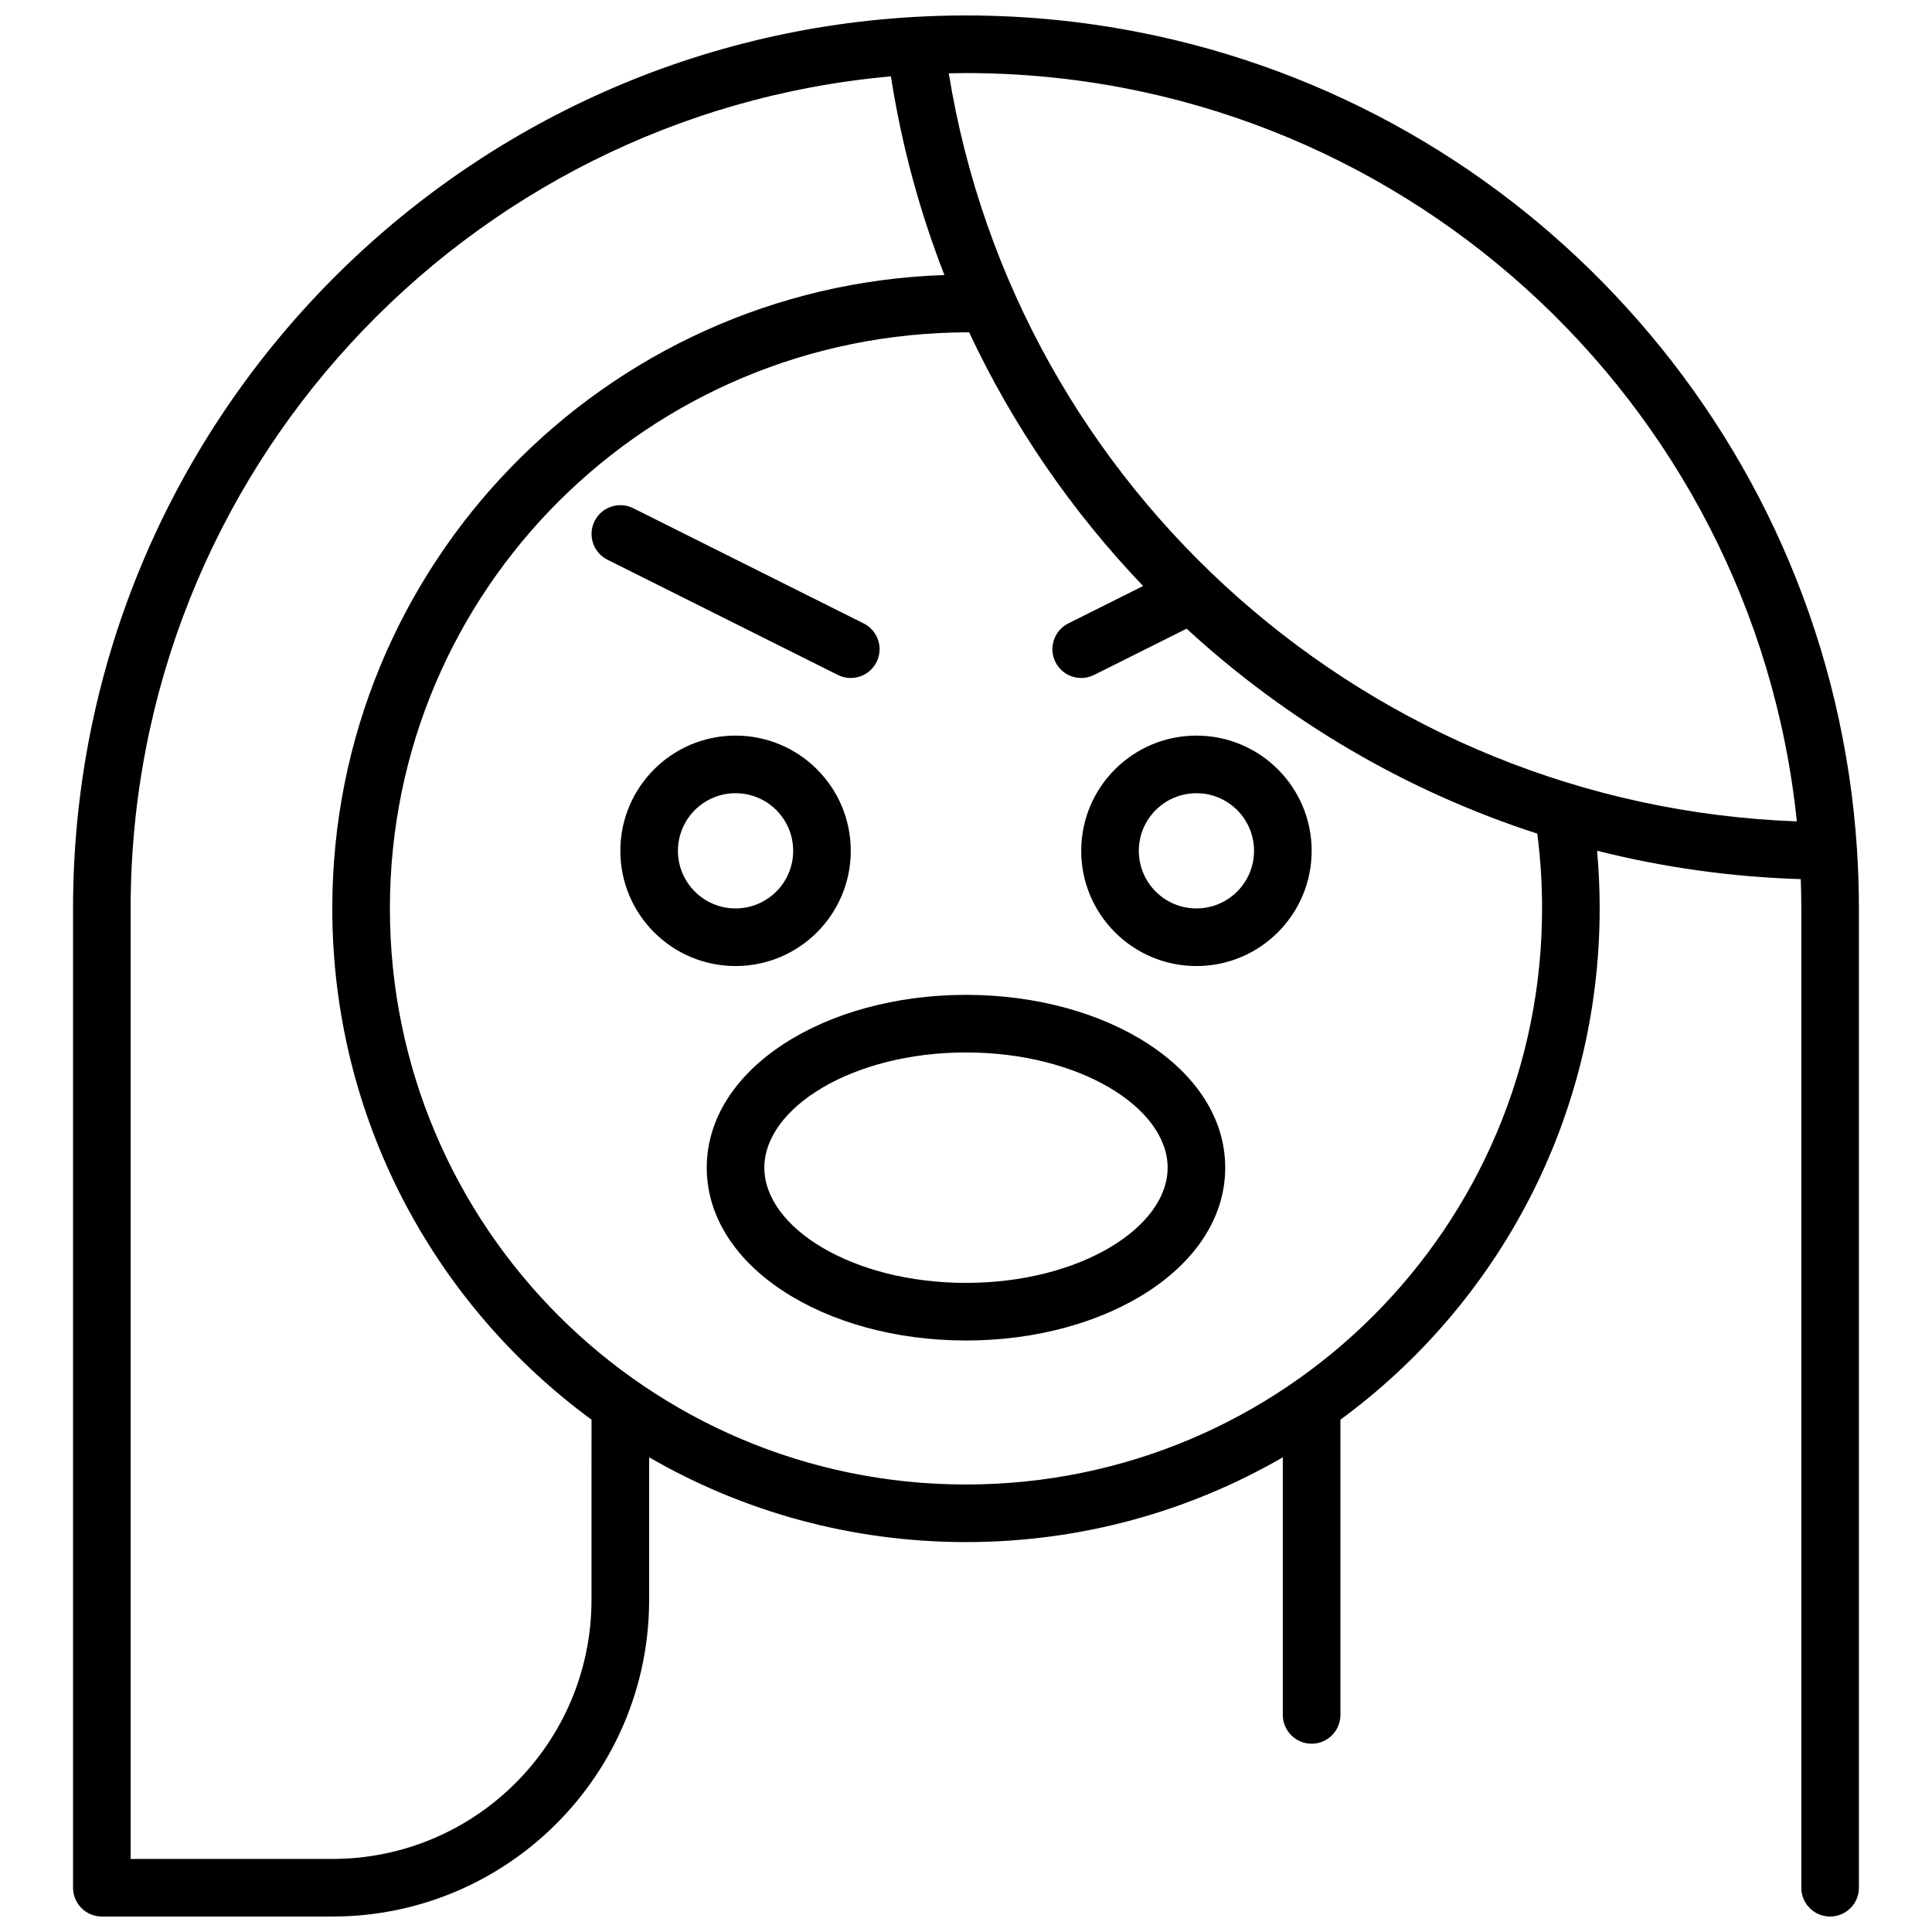 <?xml version="1.0" encoding="UTF-8"?>
<!-- Uploaded to: SVG Repo, www.svgrepo.com, Generator: SVG Repo Mixer Tools -->
<svg width="800px" height="800px" version="1.1" viewBox="144 144 512 512" xmlns="http://www.w3.org/2000/svg">
 <defs>
  <clipPath id="a">
   <path d="m163 148.09h474v503.81h-474z"/>
  </clipPath>
 </defs>
 <g clip-path="url(#a)">
  <path d="m316.03 530.2v37.734c0 46.375-37.594 83.969-83.969 83.969h-61.066c-4.219 0-7.637-3.418-7.637-7.633v-259.54c0-126.07 98.586-229.11 222.87-236.24 4.574-0.262 9.164-0.395 13.77-0.395 17.211 0 34.016 1.844 50.211 5.348 0.121 0.02 0.238 0.043 0.359 0.07 50.879 11.078 95.152 38.262 127.73 75.625 33.051 37.82 54.293 86.309 57.812 139.82 0.008 0.074 0.012 0.148 0.012 0.223 0.336 5.144 0.508 10.328 0.508 15.547v259.54c0 4.215-3.418 7.633-7.633 7.633-4.219 0-7.633-3.418-7.633-7.633v-259.54c0-2.594-0.047-5.176-0.137-7.75-18.539-0.566-36.609-3.141-53.984-7.527 0.457 5.059 0.684 10.152 0.684 15.277 0 55.625-27.043 104.93-68.699 135.5v78.242c0 4.215-3.418 7.633-7.633 7.633-4.219 0-7.637-3.418-7.637-7.633v-68.27c-24.699 14.289-53.379 22.469-83.965 22.469-30.59 0-59.27-8.18-83.969-22.469zm-15.27-9.973c-41.656-30.562-68.699-79.871-68.699-135.5 0-90.836 72.121-164.83 162.22-167.84-6.527-16.723-11.332-34.344-14.18-52.648-112.94 10.059-201.48 104.93-201.48 220.49v251.91h53.434c37.941 0 68.699-30.758 68.699-68.703zm146.18-220.93c-18.754-19.605-34.402-42.27-46.113-67.23-85.148 0-153.5 68.352-153.5 152.67 0 84.316 68.352 152.67 152.67 152.67 84.316 0 152.67-68.355 152.67-152.67 0-6.668-0.426-13.285-1.273-19.816-34.844-11.273-66.469-29.973-92.926-54.316l-24.523 12.262c-3.769 1.883-8.355 0.355-10.242-3.414-1.883-3.773-0.355-8.355 3.414-10.242zm-46.941-135.93c-1.527 0-3.047 0.016-4.566 0.047 17.926 110.55 111.9 194.11 224.75 198.26-11.57-111.91-106.22-198.31-220.18-198.31zm0 335.88c-37.41 0-68.703-19.559-68.703-45.801 0-26.242 31.293-45.801 68.703-45.801 37.406 0 68.699 19.559 68.699 45.801 0 26.242-31.293 45.801-68.699 45.801zm0-15.27c30.043 0 53.434-14.617 53.434-30.531 0-15.914-23.391-30.535-53.434-30.535-30.047 0-53.438 14.621-53.438 30.535 0 15.914 23.391 30.531 53.438 30.531zm-61.07-83.965c-16.863 0-30.531-13.672-30.531-30.535 0-16.863 13.668-30.535 30.531-30.535 16.863 0 30.535 13.672 30.535 30.535 0 16.863-13.672 30.535-30.535 30.535zm0-15.27c8.434 0 15.27-6.836 15.27-15.266 0-8.434-6.836-15.266-15.27-15.266-8.43 0-15.266 6.832-15.266 15.266 0 8.43 6.836 15.266 15.266 15.266zm122.14 15.27c-16.863 0-30.535-13.672-30.535-30.535 0-16.863 13.672-30.535 30.535-30.535 16.863 0 30.535 13.672 30.535 30.535 0 16.863-13.672 30.535-30.535 30.535zm0-15.27c8.43 0 15.266-6.836 15.266-15.266 0-8.434-6.836-15.266-15.266-15.266-8.434 0-15.266 6.832-15.266 15.266 0 8.43 6.832 15.266 15.266 15.266zm-156.08-92.406c-3.773-1.887-5.301-6.473-3.414-10.242 1.883-3.769 6.469-5.297 10.242-3.414l61.066 30.535c3.769 1.887 5.297 6.469 3.414 10.242-1.887 3.769-6.473 5.297-10.242 3.414z"/>
 </g>
</svg>